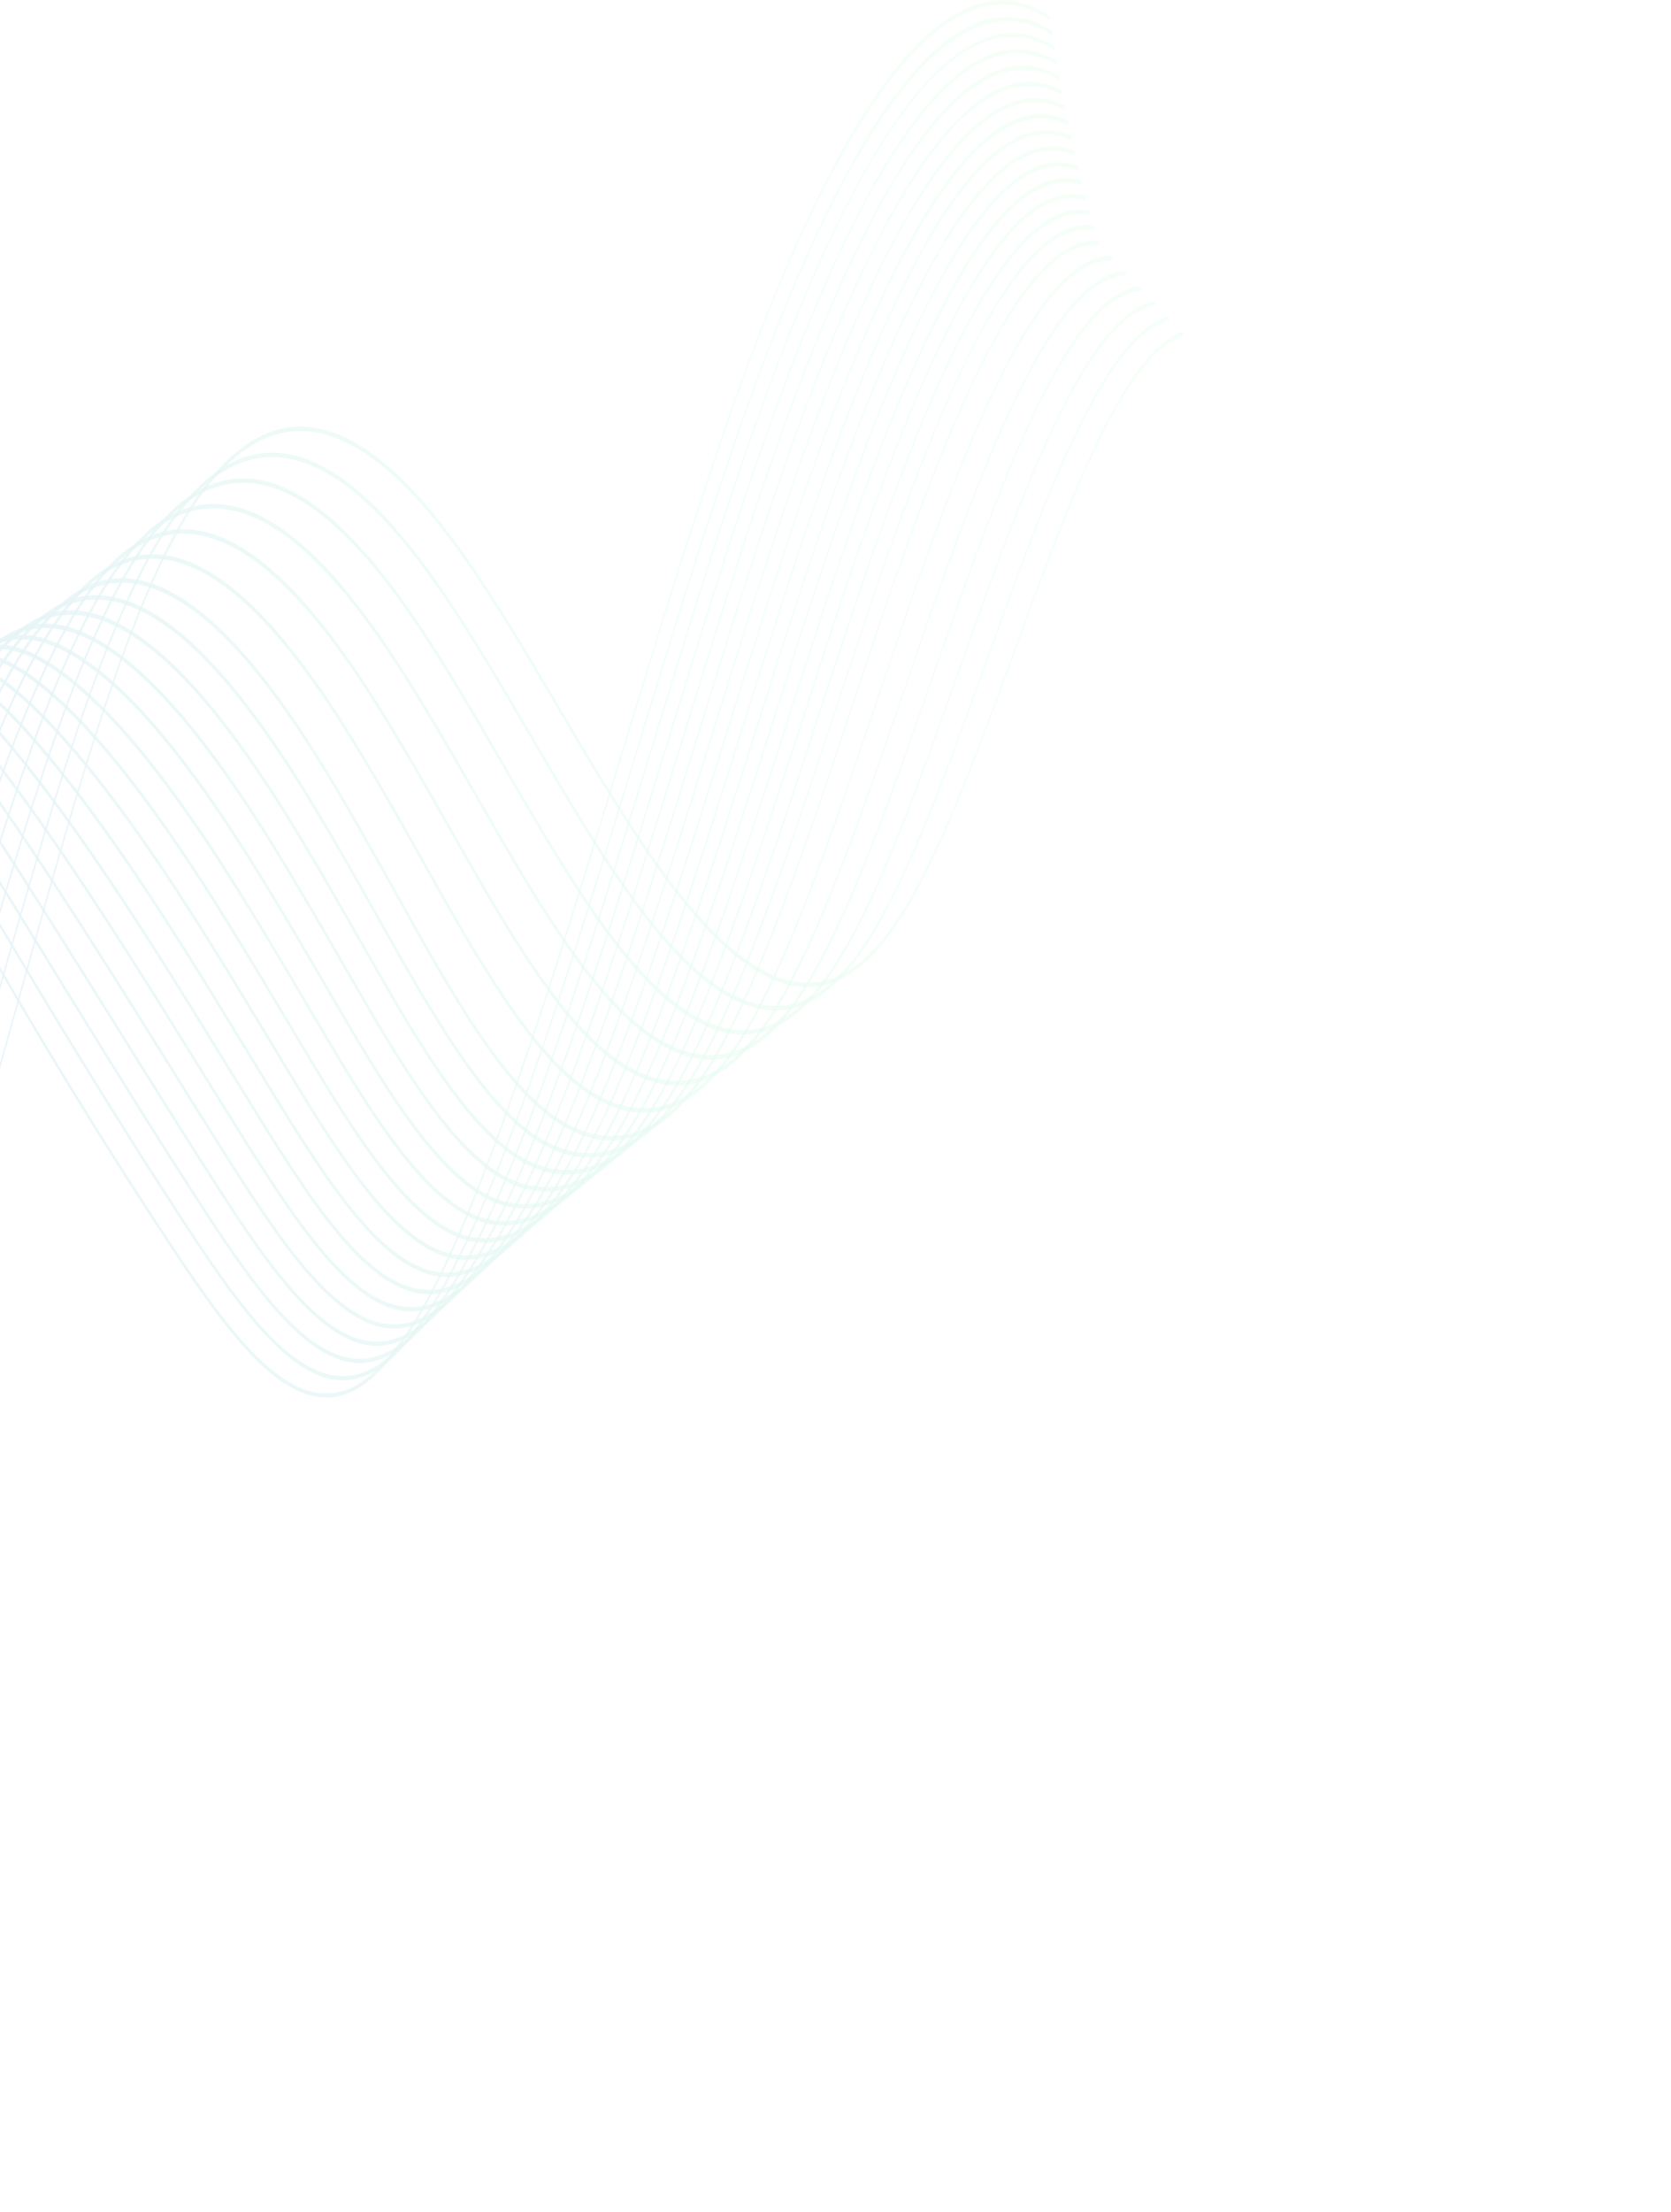 <svg width="1308" height="1730" viewBox="0 0 1308 1730" fill="none" xmlns="http://www.w3.org/2000/svg">
<g opacity="0.1">
<path d="M-1161.81 1673.52L-1162.47 1671.9C-1128.91 1438.1 -1080.93 1237.7 -1023.7 1092.37C-966.472 947.044 -903.991 866.915 -843.012 860.64C-763.682 852.482 -688.676 961.044 -616.137 1066.03C-601.13 1087.75 -585.612 1110.21 -570.343 1131.2C-471.385 1267.28 -389.127 1328.88 -311.428 1325.12C-213.853 1320.38 -123.972 1207.77 -51.5 999.461C-27.046 929.169 -3.75 845.563 18.779 764.708C57.509 625.708 97.558 481.972 144.255 403.961C205.81 301.122 277.746 311.148 364.169 434.623C388.968 470.054 413.654 511.892 437.528 552.353C480.339 624.912 524.61 699.94 570.956 740.334C616.792 780.286 656.35 778.073 691.889 733.563C728.014 688.325 761.714 596.042 794.303 506.798C835.862 392.998 878.833 275.324 926.239 259.26L926.228 262.693C879.029 278.684 836.15 396.104 794.682 509.66C762.04 599.047 728.287 691.476 692.042 736.866C656.373 781.527 616.692 783.775 570.73 743.712C524.32 703.263 480.021 628.183 437.18 555.576C413.315 515.129 388.639 473.307 363.859 437.904C277.61 314.678 205.85 304.629 144.478 407.159C97.916 484.944 57.926 628.47 19.252 767.275C-3.296 848.195 -26.61 931.87 -51.106 1002.28C-123.717 1210.98 -213.758 1323.81 -311.493 1328.56C-312.908 1328.63 -314.336 1328.68 -315.754 1328.7C-392.277 1330.08 -473.412 1268.2 -570.647 1134.49C-585.92 1113.5 -601.441 1091.03 -616.451 1069.31C-688.928 964.402 -763.869 855.924 -843.067 864.084C-967.962 876.932 -1093.07 1194.65 -1161.81 1673.52Z" fill="url(#paint0_radial_636_12344)"/>
<path d="M-1170.17 1637.92L-1170.81 1636.15C-1136.36 1418.37 -1088.19 1233.27 -1031.51 1100.88C-974.583 967.9 -912.808 897.014 -852.866 895.878L-852.622 895.873C-830.808 895.52 -808.69 903.471 -785.005 920.175C-734.549 955.764 -684.968 1026.56 -637.02 1095.02C-619.158 1120.53 -600.687 1146.91 -582.507 1170.96C-559.416 1201.48 -537.951 1226.69 -516.885 1248.02C-449.351 1316.51 -386.898 1344.87 -325.957 1334.65C-229.504 1318.76 -140.384 1201.06 -68.228 994.284C-63.117 979.635 -57.77 963.62 -52.337 946.676C-34.806 891.996 -17.592 831.577 -0.945 773.145C21.861 693.101 45.443 610.336 69.91 542.224C90.188 485.753 109.28 444.022 128.278 414.64C147.813 384.389 168.875 365.265 190.876 357.797C237.037 342.207 287.666 375.756 345.668 460.34C367.22 491.767 388.645 527.864 407.034 559.231L416.262 575C457.784 646.015 500.72 719.445 545.591 758.459C547.263 759.914 548.937 761.32 550.614 762.678C596.109 799.536 635.323 794.389 670.494 746.938C706.175 698.789 739.599 605.82 771.922 515.911C777.971 499.084 784.227 481.685 790.392 464.873C826.76 365.701 869.388 258.937 915.091 247.462L915.056 250.919C869.551 262.341 827.038 368.833 790.762 467.755C784.6 484.557 778.346 501.952 772.299 518.774C739.926 608.822 706.45 701.935 670.657 750.233C635.356 797.869 596.019 803.047 550.394 766.085C548.713 764.719 547.036 763.31 545.362 761.858C500.426 722.789 457.461 649.303 415.91 578.239L406.681 562.471C388.3 531.118 366.886 495.038 345.348 463.634C287.444 379.189 236.916 345.708 190.857 361.247C168.929 368.689 147.94 387.748 128.473 417.89C109.54 447.173 90.507 488.778 70.287 545.085C45.861 613.081 22.3 695.779 -0.486 775.75C-17.144 834.218 -34.369 894.678 -51.922 949.423C-57.363 966.396 -62.72 982.439 -67.841 997.121C-140.13 1204.28 -229.402 1322.19 -326.007 1338.11C-387.019 1348.32 -449.538 1319.96 -517.138 1251.4C-538.219 1230.05 -559.7 1204.83 -582.806 1174.28C-600.995 1150.22 -619.469 1123.84 -637.335 1098.33C-685.257 1029.9 -734.81 959.144 -785.208 923.59C-808.852 906.917 -830.929 898.982 -852.701 899.334L-852.944 899.339C-975.059 901.655 -1099.54 1191.45 -1170.17 1637.92Z" fill="url(#paint1_radial_636_12344)"/>
<path d="M-1178.56 1602.3L-1179.17 1600.38C-1143.87 1398.82 -1095.57 1229.16 -1039.5 1109.75C-982.741 988.892 -921.527 927.384 -862.487 931.717C-840.962 933.303 -819.119 942.808 -795.712 960.78C-748.958 996.694 -702.775 1061.98 -658.113 1125.13C-637.417 1154.39 -616.016 1184.64 -594.935 1211.41C-572.022 1240.45 -550.663 1263.86 -529.64 1282.99C-464.516 1342.45 -402.688 1362.59 -340.621 1344.59C-245.222 1317.39 -156.829 1194.53 -84.999 989.311C-79.871 974.649 -74.519 958.699 -69.093 941.902C-52.663 891.041 -36.439 835.309 -20.75 781.413C3.293 698.822 28.154 613.418 53.912 545.233C74.062 491.847 93.137 452.715 112.225 425.595C131.506 398.144 152.351 381.506 174.183 376.141C219.77 365.123 269.771 401.207 327.049 486.489C348.211 517.997 369.481 554.24 387.756 585.74L395.067 598.358C436.797 670.417 479.948 744.927 525.179 781.572C526.839 782.919 528.502 784.214 530.169 785.458C575.248 819.141 614.129 811.027 649.041 760.645C684.505 709.466 717.832 615.228 750.063 524.097C757.769 502.307 765.738 479.777 773.612 458.184C814.085 347.207 857.888 243.438 903.962 235.648L903.906 239.123C858.027 246.882 814.346 350.384 773.976 461.078C766.107 482.655 758.142 505.179 750.438 526.958C718.16 618.229 684.783 712.604 649.21 763.94C614.17 814.5 575.16 822.665 529.953 788.891C528.282 787.646 526.616 786.348 524.953 784.997C479.653 748.297 436.47 673.726 394.709 601.615L387.398 588.997C369.13 557.511 347.869 521.284 326.722 489.799C269.536 404.653 219.63 368.608 174.14 379.615C152.378 384.961 131.604 401.54 112.392 428.894C93.369 455.921 74.355 494.933 54.264 548.158C28.553 616.218 3.715 701.546 -20.306 784.059C-36.004 837.988 -52.236 893.748 -68.686 944.671C-74.121 961.497 -79.482 977.475 -84.62 992.162C-156.578 1197.75 -245.114 1320.82 -340.656 1348.06C-402.793 1366.1 -464.69 1345.93 -529.882 1286.4C-550.923 1267.26 -572.299 1243.82 -595.23 1214.76C-616.322 1187.98 -637.728 1157.71 -658.43 1128.45C-703.068 1065.34 -749.226 1000.08 -795.93 964.21C-819.299 946.269 -841.103 936.776 -862.588 935.197C-981.999 926.35 -1106.03 1188.18 -1178.56 1602.3Z" fill="url(#paint2_radial_636_12344)"/>
<path d="M-1186.98 1566.71L-1187.56 1564.62C-1113.06 1182.72 -989.438 948.717 -872.612 968.235C-851.39 971.778 -829.827 982.858 -806.693 1002.12C-763.588 1038.04 -720.794 1098.17 -679.407 1156.32C-655.904 1189.35 -631.601 1223.5 -607.635 1252.61C-584.867 1280.2 -563.608 1301.81 -542.644 1318.67C-479.876 1369.47 -418.634 1381.34 -355.422 1354.97C-260.997 1316.28 -173.3 1188.2 -101.812 984.564C-96.695 969.99 -91.337 954.104 -85.886 937.357C-70.557 890.257 -55.343 839.061 -40.63 789.55C-15.337 704.442 10.816 616.44 37.865 548.492C57.88 498.153 76.929 461.643 96.1 436.87C115.374 411.877 135.423 398.14 157.394 394.88C202.367 388.427 251.753 427.121 308.31 513.126C329.054 544.667 349.348 579.638 368.357 612.754L373.956 622.516C415.827 695.545 459.124 771.059 504.659 805.178C506.309 806.416 507.961 807.6 509.618 808.728C554.209 839.166 592.781 828.045 627.528 774.741C662.94 720.415 696.308 624.512 728.576 531.768C737.821 505.199 747.38 477.725 756.853 451.608C798.809 335.958 844.324 228.322 892.863 223.846L892.784 227.344C844.448 231.799 799.06 339.16 757.212 454.515C747.746 480.61 738.19 508.073 728.949 534.634C696.635 627.508 663.221 723.545 627.705 778.033C592.827 831.544 554.131 842.713 509.406 812.188C507.747 811.053 506.091 809.867 504.438 808.63C458.828 774.456 415.497 698.876 373.592 625.791L367.993 616.029C348.991 582.927 328.704 547.97 307.975 516.449C251.506 430.575 202.221 391.926 157.325 398.376C135.425 401.626 115.442 415.314 96.237 440.221C77.131 464.906 58.145 501.3 38.191 551.482C11.195 619.296 -14.932 707.214 -40.2 792.243C-54.921 841.778 -70.144 892.999 -85.49 940.149C-90.949 956.925 -96.316 972.835 -101.441 987.439C-173.051 1191.41 -260.883 1319.7 -355.443 1358.45C-418.726 1384.86 -480.036 1372.97 -542.875 1322.11C-563.859 1305.24 -585.139 1283.61 -607.927 1255.99C-631.907 1226.86 -656.217 1192.7 -679.727 1159.67C-721.093 1101.54 -763.866 1041.44 -806.928 1005.56C-830.025 986.331 -851.551 975.265 -872.736 971.734C-989.308 952.141 -1112.66 1185.71 -1186.98 1566.71Z" fill="url(#paint3_radial_636_12344)"/>
<path d="M-1195.43 1531.12L-1195.96 1528.84C-1159.08 1360.37 -1110.68 1222.02 -1056 1128.74C-999.425 1032.66 -940.38 990.575 -883.012 1005.45C-862.097 1010.96 -840.82 1023.64 -817.966 1044.21C-778.456 1079.8 -739.036 1135.08 -700.914 1188.54C-674.635 1225.39 -647.461 1263.5 -620.624 1294.59C-598.001 1320.72 -576.834 1340.5 -555.914 1355.08C-495.439 1397.59 -434.748 1401.1 -370.372 1365.8C-276.836 1315.42 -189.8 1182.03 -118.671 980.046C-113.545 965.483 -108.18 949.668 -102.725 933.031C-88.493 889.637 -74.303 842.819 -60.58 797.547C-34.028 709.954 -6.575 619.38 21.76 551.994C41.627 504.675 60.643 470.806 79.894 448.458C98.872 426.309 118.697 415.04 140.5 414.003C184.89 412.185 233.604 453.505 289.442 540.256C309.74 571.785 329.909 606.955 348.826 640.277L352.842 647.352C394.811 721.326 438.21 797.813 484.023 829.283C485.661 830.411 487.303 831.481 488.949 832.494C532.397 859.271 571.76 844.703 605.947 789.226C641.433 731.642 674.948 633.771 707.361 539.121C718.058 507.884 729.118 475.585 740.111 445.128C781.484 330.507 830.662 213.19 881.692 212.034L881.789 212.032L881.691 215.55L881.594 215.552C830.769 216.703 781.734 333.713 740.463 448.047C729.48 478.479 718.424 510.764 707.732 541.986C675.276 636.765 641.715 734.772 606.131 792.516C571.812 848.201 532.316 862.826 488.744 835.981C487.095 834.965 485.449 833.892 483.805 832.763C437.913 801.236 394.477 724.681 352.472 650.648L348.457 643.571C329.545 610.262 309.384 575.105 289.099 543.594C233.341 456.968 184.689 415.786 140.405 417.521C118.669 418.553 98.91 429.783 79.998 451.856C60.816 474.125 41.864 507.881 22.06 555.051C-6.215 622.293 -33.64 712.773 -60.163 800.275C-73.895 845.572 -88.092 892.411 -102.339 935.855C-107.802 952.513 -113.175 968.353 -118.31 982.94C-189.552 1185.24 -276.715 1318.84 -370.378 1369.29C-434.827 1404.63 -495.588 1401.12 -556.134 1358.56C-577.076 1343.96 -598.266 1324.16 -620.913 1298.01C-647.768 1266.89 -674.95 1228.77 -701.237 1191.91C-739.342 1138.47 -778.743 1083.22 -818.216 1047.67C-841.037 1027.12 -862.28 1014.46 -883.16 1008.96C-996.819 978.868 -1119.39 1183.79 -1195.43 1531.12Z" fill="url(#paint4_radial_636_12344)"/>
<path d="M-1203.92 1495.53L-1204.4 1493.04C-1166.8 1341.51 -1118.44 1219.04 -1064.55 1138.9C-1008.76 1055.93 -949.691 1022.92 -893.712 1043.41C-873.116 1050.92 -852.131 1065.21 -829.555 1087.12C-793.584 1122.05 -757.525 1172.73 -722.654 1221.75C-693.633 1262.55 -663.624 1304.73 -633.925 1337.43C-612.822 1360.83 -591.31 1379.14 -569.473 1392.28C-511.222 1426.88 -451.04 1421.93 -385.486 1377.14C-292.747 1314.84 -206.335 1176.05 -135.592 975.787C-130.465 961.271 -125.092 945.516 -119.623 928.964C-106.485 889.21 -93.329 846.62 -80.606 805.431C-52.789 715.387 -24.027 622.275 5.585 555.786C25.292 511.451 44.266 480.253 63.589 460.41C82.254 441.111 101.836 432.35 123.484 433.574C167.238 436.459 215.303 480.408 270.428 567.936C290.283 599.46 309.533 633.431 329.147 668.371L331.735 672.979C373.752 747.847 417.199 825.265 463.252 853.944C464.883 854.96 466.516 855.916 468.152 856.812C511.02 880.304 550.093 862.586 584.288 804.151C619.945 743.217 653.693 643.147 686.33 546.377C698.419 510.533 710.919 473.467 723.377 438.783C763.164 328.033 815.428 201.482 868.321 200.214C869.126 200.195 869.933 200.204 870.739 200.243L870.621 203.782C869.821 203.743 869.016 203.733 868.215 203.752C815.53 205.015 763.411 331.243 723.724 441.717C711.277 476.369 698.782 513.416 686.699 549.244C654.019 646.143 620.227 746.341 584.476 807.434C550.152 866.092 510.948 883.892 467.95 860.328C466.31 859.427 464.673 858.469 463.04 857.452C416.901 828.717 373.414 751.23 331.359 676.297L328.771 671.684C309.163 636.757 289.919 602.798 270.075 571.29C215.026 483.88 167.035 439.99 123.363 437.113C101.793 435.887 82.262 444.622 63.661 463.854C44.407 483.626 25.498 514.717 5.856 558.906C-23.688 625.246 -52.419 718.256 -80.204 808.2C-92.933 849.41 -106.096 892.016 -119.247 931.812C-124.723 948.385 -130.104 964.165 -135.239 978.701C-206.089 1179.27 -292.62 1318.26 -385.476 1380.63C-451.105 1425.48 -511.358 1430.44 -569.681 1395.79C-591.544 1382.63 -613.082 1364.3 -634.21 1340.87C-663.932 1308.15 -693.951 1265.95 -722.982 1225.14C-757.839 1176.14 -793.882 1125.48 -829.822 1090.57C-852.366 1068.71 -873.32 1054.43 -893.884 1046.94C-1004.54 1006.46 -1126.24 1182.5 -1203.92 1495.53Z" fill="url(#paint5_radial_636_12344)"/>
<path d="M-522.434 1446.02C-542.852 1446.61 -563.096 1442.1 -583.073 1432.52C-604.894 1421.82 -626.377 1405.4 -647.417 1383.33C-680.017 1349.41 -712.857 1303 -744.616 1258.11C-776.267 1213.38 -808.996 1167.12 -841.483 1133.24C-863.765 1110.03 -884.438 1094.13 -904.684 1084.63C-1013.95 1033.16 -1131.78 1176.4 -1212.2 1458.48L-1212.62 1455.79C-1174.36 1321.58 -1126.12 1215.28 -1073.11 1148.38C-1017.73 1078.48 -959.419 1055.2 -904.49 1081.1C-884.214 1090.61 -863.512 1106.52 -841.201 1129.77C-808.688 1163.68 -775.946 1209.95 -744.282 1254.7C-712.536 1299.57 -679.709 1345.97 -647.136 1379.86C-626.123 1401.9 -604.669 1418.3 -582.877 1428.98C-526.746 1456.06 -467.015 1442.56 -400.271 1387.73C-306.903 1312.28 -223.417 1172.06 -152.129 970.954C-146.947 956.334 -141.719 941.093 -136.147 924.366C-124.101 888.204 -111.995 849.72 -100.286 812.506C-71.223 720.126 -41.17 624.604 -10.307 559.417C9.225 518.07 28.144 489.594 47.531 472.37C65.86 455.932 85.216 449.684 106.699 453.265C149.817 460.876 197.25 507.485 251.712 595.752C271.047 627.084 290.23 661.305 309.819 696.542L311.13 698.902C353.183 774.55 396.667 852.772 442.951 878.532C444.574 879.435 446.199 880.275 447.826 881.052C490.1 901.241 528.906 880.34 563.17 818.944C599.063 754.631 633.091 652.297 666 553.33C679.432 512.934 693.322 471.162 707.203 432.354C749.021 315.464 804.213 182.066 860.235 188.497L860.099 192.052C804.245 185.637 749.255 318.706 707.544 435.3C693.676 474.071 679.793 515.823 666.367 556.197C633.419 655.287 599.347 757.749 563.364 822.226C528.971 883.855 490.031 904.842 447.631 884.589C445.998 883.811 444.369 882.97 442.743 882.066C396.368 856.254 352.841 777.954 310.748 702.232L309.437 699.872C289.854 664.648 270.676 630.435 251.351 599.12C196.959 510.962 149.595 464.417 106.553 456.818C85.134 453.256 65.839 459.478 47.572 475.856C28.255 493.019 9.402 521.392 -10.062 562.598C-40.851 627.628 -70.868 723.042 -99.898 815.314C-111.612 852.544 -123.724 891.041 -135.78 927.236C-141.36 943.988 -146.596 959.247 -151.786 973.892C-223.173 1175.28 -306.767 1315.69 -400.245 1391.23C-443.617 1426.86 -484.038 1445.05 -522.434 1446.02Z" fill="url(#paint6_radial_636_12344)"/>
<path d="M-547.266 1459.6C-561.999 1459.95 -576.405 1457.51 -590.644 1452.31C-612.553 1444.15 -634.138 1429.76 -655.273 1409.25C-691.044 1374.84 -727.026 1324.47 -761.822 1275.75C-790.568 1235.51 -820.293 1193.89 -849.638 1161.69C-871.839 1137.35 -892.384 1119.95 -912.445 1108.51C-1019.2 1047.42 -1135.98 1160.21 -1217.22 1402.9L-1217.59 1400.04C-1136.18 1156.85 -1019.18 1043.79 -912.241 1105.01C-892.152 1116.46 -871.581 1133.88 -849.354 1158.25C-819.987 1190.48 -790.252 1232.11 -761.495 1272.37C-726.714 1321.06 -690.748 1371.41 -655.009 1405.79C-633.905 1426.27 -612.352 1440.64 -590.475 1448.79C-535.32 1468.89 -477.548 1447.77 -408.657 1382.31C-315.852 1295.52 -233.18 1151.83 -162.937 955.245C-157.841 940.984 -152.5 925.568 -147.063 909.434C-136.193 877.182 -125.239 843.075 -114.645 810.085C-84.597 716.522 -53.525 619.77 -21.555 557.003C-2.892 519.889 16.475 493.768 36.008 479.364C54.002 465.97 73.175 462.362 94.623 468.32C137.308 480.651 184.501 529.504 238.902 617.673C257.918 648.487 276.489 681.266 297.054 717.834L297.172 718.042C339.726 793.71 383.728 871.95 430.521 894.533C432.146 895.313 433.773 896.032 435.402 896.688C477.279 913.485 515.901 889.725 550.185 826.082C586.233 759.161 620.302 655.688 653.248 555.624C667.877 511.195 683.004 465.251 698.176 422.855C727.046 342.195 752.439 283.638 775.802 243.84C804.916 194.242 831.31 172.261 856.522 176.7L856.383 180.232C798.038 169.996 741.369 306.085 698.524 425.784C683.368 468.136 668.248 514.055 653.627 558.463C620.641 658.646 586.533 762.24 550.397 829.32C515.988 893.202 477.239 917.048 435.225 900.209C433.592 899.552 431.961 898.831 430.331 898.046C383.442 875.419 339.394 797.098 296.796 721.357L296.679 721.144C276.119 684.584 257.554 651.815 238.546 621.016C184.209 532.951 137.081 484.157 94.467 471.849C73.079 465.903 53.964 469.502 36.03 482.851C16.568 497.202 -2.729 523.23 -21.324 560.212C-53.213 622.815 -84.246 719.446 -114.257 812.897C-124.855 845.899 -135.814 880.023 -146.692 912.296C-152.136 928.455 -157.484 943.888 -162.587 958.174C-232.923 1155.01 -315.693 1298.88 -408.599 1385.77C-459.786 1434.4 -504.854 1458.59 -547.266 1459.6Z" fill="url(#paint7_radial_636_12344)"/>
<path d="M-569.461 1474.64C-579.069 1474.85 -588.555 1473.77 -597.992 1471.42C-619.979 1465.76 -641.663 1453.4 -662.896 1434.41C-701.887 1399.92 -741.045 1345.39 -778.914 1292.65C-804.713 1256.73 -831.39 1219.58 -857.608 1189.39C-879.754 1163.92 -900.181 1145.06 -920.056 1131.72C-1024.22 1061.55 -1140.11 1144.25 -1222.48 1347.53L-1222.79 1344.51C-1183.79 1248.25 -1136.16 1176.6 -1085.06 1137.31C-1030.47 1095.34 -973.338 1092.2 -919.842 1128.24C-899.943 1141.6 -879.492 1160.49 -857.321 1185.98C-831.086 1216.19 -804.401 1253.35 -778.594 1289.29C-740.742 1342 -701.603 1396.5 -662.649 1430.96C-641.45 1449.92 -619.801 1462.27 -597.849 1467.92C-543.701 1481.38 -487.895 1453.2 -416.909 1376.53C-324.64 1278.36 -242.799 1131.29 -173.655 939.39C-168.606 925.372 -163.301 910.221 -157.889 894.357C-148.162 865.848 -138.335 835.868 -128.834 806.875C-97.816 712.24 -65.743 614.382 -32.66 554.366C-14.021 520.206 5.274 497.209 24.671 486.037C42.328 475.609 61.335 474.602 82.779 482.961C125.044 499.929 172.02 550.992 226.39 639.065C246.468 671.585 266.728 707.183 284.604 738.587C327.157 813.355 371.16 890.666 418.422 910.028C420.049 910.695 421.679 911.293 423.31 911.822C464.744 925.295 503.163 898.731 537.505 832.836C573.727 763.334 607.857 658.719 640.864 557.547C656.647 509.171 672.966 459.148 689.395 413.278C730.047 299.792 791.249 150.575 853.08 164.923L852.94 168.429C791.325 154.159 730.301 302.983 689.752 416.185C673.34 462.01 657.029 512.006 641.254 560.359C608.21 661.642 574.042 766.378 537.737 836.038C503.268 902.17 464.716 928.832 423.153 915.329C421.518 914.794 419.884 914.193 418.251 913.526C370.886 894.121 326.835 816.726 284.235 741.876C266.364 710.48 246.109 674.891 226.04 642.384C171.726 554.407 124.811 503.402 82.611 486.459C61.224 478.124 42.273 479.123 24.675 489.52C5.35 500.651 -13.874 523.562 -32.444 557.595C-65.437 617.447 -97.468 715.176 -128.444 809.691C-137.951 838.693 -147.78 868.684 -157.514 897.214C-162.933 913.095 -168.244 928.266 -173.301 942.301C-242.527 1134.43 -324.458 1281.68 -416.818 1379.94C-475.518 1443.34 -523.855 1473.62 -569.461 1474.64Z" fill="url(#paint8_radial_636_12344)"/>
<path d="M-590.647 1490.81C-595.478 1490.91 -600.326 1490.63 -605.191 1489.99C-626.012 1487.39 -647.937 1476.95 -670.356 1458.96C-712.609 1424.78 -754.972 1365.85 -795.939 1308.86C-818.755 1277.12 -842.348 1244.3 -865.451 1216.48C-887.56 1189.89 -907.88 1169.57 -927.573 1154.36C-1030.58 1074.58 -1142.91 1126.23 -1228.04 1292.54L-1228.29 1289.38C-1188.69 1212.01 -1141.24 1157.39 -1091.09 1131.42C-1036.77 1103.28 -980.143 1110.03 -927.349 1150.93C-907.635 1166.14 -887.293 1186.48 -865.161 1213.1C-842.046 1240.94 -818.446 1273.77 -795.623 1305.52C-754.677 1362.48 -712.335 1421.38 -670.127 1455.52C-647.746 1473.48 -625.859 1483.9 -605.076 1486.5C-537.892 1495.56 -473.609 1429.28 -425.106 1370.53C-333.326 1260.91 -252.328 1110.5 -184.358 923.485C-179.349 909.704 -174.079 894.81 -168.694 879.222C-160.083 854.304 -151.364 828.231 -142.934 803.022C-110.957 707.405 -77.893 608.532 -43.685 551.571C-25.052 520.33 -5.812 500.426 13.464 492.449C30.784 484.893 49.641 486.47 71.106 497.242C112.965 518.765 159.742 572.003 214.112 659.997C233.546 691.445 253.127 725.429 272.063 758.296L272.399 758.877C312.944 829.24 358.898 908.991 406.578 925.106C408.208 925.653 409.839 926.132 411.471 926.545C452.404 936.807 490.613 907.461 525.053 839.293C561.453 767.246 595.66 661.5 628.741 559.233C645.647 506.97 663.128 452.925 680.792 403.661C747.069 218.843 800.793 139.238 849.85 153.182L849.708 156.666C800.834 142.786 747.27 222.187 681.157 406.551C663.512 455.763 646.04 509.779 629.143 562.014C596.027 664.389 561.784 770.251 525.305 842.45C490.738 910.871 452.396 940.342 411.335 930.029C409.697 929.618 408.061 929.137 406.427 928.587C358.636 912.433 312.629 832.589 272.038 762.145L271.701 761.564C252.769 728.706 233.191 694.726 213.765 663.294C159.449 575.384 112.726 522.202 70.926 500.711C49.518 489.966 30.718 488.396 13.449 495.923C-5.753 503.868 -24.921 523.697 -43.483 554.82C-77.593 611.617 -110.611 710.352 -142.543 805.837C-150.977 831.058 -159.698 857.136 -168.315 882.075C-173.707 897.678 -178.983 912.589 -183.997 926.387C-252.042 1113.61 -333.121 1264.17 -424.983 1373.89C-470.028 1428.46 -528.684 1489.51 -590.647 1490.81Z" fill="url(#paint9_radial_636_12344)"/>
<path d="M-608.552 1508.06C-609.779 1508.09 -611.002 1508.08 -612.231 1508.06C-633.12 1507.78 -655.128 1499.33 -677.642 1482.93C-723.201 1449.45 -768.797 1385.82 -812.892 1324.28C-832.687 1296.65 -853.156 1268.08 -873.145 1242.98C-895.234 1215.26 -915.457 1193.51 -934.971 1176.48C-1035.05 1088.88 -1146.79 1111.87 -1233.89 1237.97L-1234.06 1234.68C-1146.84 1108.4 -1034.94 1085.37 -934.738 1173.07C-915.204 1190.12 -894.961 1211.89 -872.854 1239.63C-852.854 1264.76 -832.38 1293.33 -812.581 1320.96C-768.51 1382.47 -722.938 1446.07 -677.431 1479.51C-654.959 1495.88 -632.992 1504.31 -612.144 1504.59C-547.497 1506.19 -485.434 1434.52 -433.24 1364.33C-340.581 1241.38 -262.662 1091.96 -195.032 907.534C-190.044 893.934 -184.807 879.302 -179.467 864.042C-171.939 842.539 -164.303 820.156 -156.918 798.509C-123.997 701.999 -89.955 602.205 -54.611 548.592C-35.965 520.229 -16.762 503.381 2.406 498.566C19.627 493.736 37.806 497.725 59.628 511.127C101.659 537.473 146.924 591.273 202.08 680.439C220.702 710.541 239.497 742.759 257.673 773.914L260.449 778.676C300.983 848.153 346.924 926.905 394.993 939.75C396.625 940.186 398.257 940.549 399.89 940.841C440.255 947.988 478.254 915.913 512.833 845.426C549.405 770.88 583.695 664.041 616.856 560.718C634.867 504.599 653.491 446.572 672.378 393.961C703.288 307.877 731.136 245.617 757.514 203.625C789.199 153.187 819.254 132.259 846.848 141.415L846.705 144.873C796.509 128.187 739.61 210.626 672.751 396.831C653.885 449.385 635.27 507.383 617.27 563.471C584.075 666.898 549.75 773.846 513.102 848.548C478.4 919.285 440.269 951.489 399.775 944.307C398.136 944.01 396.498 943.645 394.862 943.213C346.676 930.333 300.678 851.489 260.095 781.924L257.317 777.166C239.144 746.011 220.353 713.801 201.738 683.71C146.631 594.623 101.414 540.875 59.436 514.562C37.667 501.194 19.534 497.22 2.372 502.026C-16.721 506.823 -35.849 523.605 -54.423 551.858C-89.66 605.307 -123.653 704.957 -156.526 801.324C-163.914 822.979 -171.552 845.37 -179.084 866.885C-184.43 882.162 -189.673 896.81 -194.666 910.427C-262.364 1095.03 -340.351 1244.59 -433.083 1367.64C-484.345 1436.57 -545.135 1506.82 -608.552 1508.06Z" fill="url(#paint10_radial_636_12344)"/>
<path d="M-625.308 1526.11C-645.376 1526.15 -665.271 1519.58 -684.823 1506.48C-733.746 1474.07 -782.615 1405.35 -829.876 1338.89C-846.601 1315.38 -863.896 1291.06 -880.757 1269.01C-902.834 1240.17 -922.971 1217 -942.315 1198.19C-1040.58 1102.33 -1149.1 1097.14 -1240.07 1183.92L-1240.17 1180.56C-1149.09 1093.67 -1040.44 1098.86 -942.072 1194.82C-922.71 1213.65 -902.558 1236.84 -880.463 1265.7C-863.594 1287.76 -846.296 1312.08 -829.567 1335.61C-782.335 1402.02 -733.494 1470.7 -684.631 1503.07C-662.062 1517.87 -640.022 1524.35 -619.124 1522.31C-556.756 1516.87 -496.84 1440.17 -441.382 1358.09C-349.003 1223.03 -271.926 1070.45 -205.747 891.654C-200.795 878.27 -195.59 863.893 -190.276 848.912C-183.802 830.669 -177.224 811.763 -170.863 793.474C-137.006 696.151 -101.997 595.511 -65.501 545.527C-47.077 520.188 -28.455 506.765 -8.567 504.483C8.294 502.374 26.364 508.799 48.276 524.713C89.894 555.476 134.999 611.332 190.225 700.497C207.908 729.042 225.784 759.315 243.071 788.593L248.684 798.101C289.226 866.725 335.175 944.505 383.59 954.081C385.224 954.399 386.857 954.645 388.491 954.82C427.663 958.953 466.504 923.174 500.766 851.351C537.5 774.354 571.877 666.468 605.122 562.131C624.225 502.178 643.978 440.185 664.084 384.264C732.767 193.267 791.612 110.001 844.01 129.688L843.867 133.123C791.662 113.493 732.982 196.582 664.466 387.115C644.382 442.977 624.639 504.937 605.546 564.857C572.269 669.295 537.86 777.286 501.056 854.429C466.671 926.504 427.72 962.399 388.396 958.268C386.756 958.096 385.117 957.847 383.479 957.522C334.939 947.923 288.93 870.043 248.337 801.328L242.723 791.824C225.438 762.55 207.564 732.277 189.887 703.74C134.705 614.649 89.642 558.841 48.072 528.113C26.212 512.24 8.2 505.824 -8.621 507.931C-28.432 510.201 -46.981 523.571 -65.329 548.805C-101.708 598.629 -136.664 699.116 -170.469 796.292C-176.832 814.585 -183.412 833.5 -189.889 851.75C-195.208 866.743 -200.418 881.137 -205.375 894.529C-271.614 1073.5 -348.75 1226.19 -441.194 1361.34C-496.713 1443.51 -556.704 1520.31 -619.183 1525.76C-621.214 1525.96 -623.256 1526.08 -625.308 1526.11Z" fill="url(#paint11_radial_636_12344)"/>
<path d="M-640.3 1544.76C-657.666 1544.85 -674.912 1539.81 -691.917 1529.67C-744.258 1498.72 -796.433 1424.48 -846.889 1352.69C-860.501 1333.31 -874.577 1313.29 -888.291 1294.67C-910.401 1264.66 -930.457 1240.1 -949.606 1219.57C-1078.83 1080.63 -1191.14 1104.11 -1246.58 1130.47L-1246.6 1127.07C-1191.1 1100.68 -1078.69 1077.18 -949.353 1216.24C-930.189 1236.79 -910.118 1261.37 -887.993 1291.39C-874.275 1310.02 -860.197 1330.05 -846.583 1349.42C-796.157 1421.17 -744.016 1495.37 -691.744 1526.28C-669.083 1539.54 -646.976 1544.09 -626.036 1539.77C-562.675 1527.36 -504.109 1440.13 -449.553 1351.85C-357.224 1204.12 -280.998 1048.42 -216.517 875.863C-211.547 862.562 -206.515 848.823 -201.134 833.867C-195.681 818.717 -190.134 803.071 -184.768 787.943C-149.991 689.875 -114.029 588.468 -76.365 542.374C-58.097 519.919 -39.474 509.378 -19.466 510.206C-2.957 510.696 14.997 519.531 37.038 538.01C78.221 573.06 123.18 630.948 178.525 720.187C195.057 746.839 211.795 774.855 227.983 801.95L237.077 817.17C275.626 881.617 323.603 961.825 372.335 968.121C373.97 968.33 375.604 968.463 377.238 968.52C415.756 969.825 454.35 931.299 488.821 857.084C525.696 777.694 560.156 668.825 593.482 563.539C613.675 499.744 634.555 433.773 655.886 374.548C726.243 179.228 786.9 95.296 841.315 117.97L841.173 121.378C786.938 98.791 726.464 182.527 656.277 377.382C634.969 436.544 614.099 502.476 593.917 566.239C560.561 671.62 526.07 780.588 489.128 860.119C454.537 934.589 415.811 973.201 377.165 971.947C375.525 971.89 373.885 971.757 372.244 971.548C323.38 965.234 275.338 884.916 236.735 820.377L227.64 805.157C211.455 778.066 194.72 750.054 178.191 723.41C122.884 634.232 77.963 576.387 36.821 541.375C14.83 522.936 -3.081 514.122 -19.541 513.631C-39.49 512.782 -58.02 523.303 -76.209 545.662C-113.745 591.602 -149.65 692.85 -184.373 790.76C-189.739 805.893 -195.288 821.538 -200.743 836.7C-206.129 851.669 -211.164 865.416 -216.139 878.729C-280.67 1051.43 -356.948 1207.23 -449.331 1355.05C-503.949 1443.43 -562.586 1530.76 -626.067 1543.2C-630.755 1544.16 -635.499 1544.68 -640.3 1544.76Z" fill="url(#paint12_radial_636_12344)"/>
<path d="M-654.683 1563.92C-669.544 1564.03 -684.325 1560.24 -698.943 1552.59C-754.764 1523.46 -810.279 1443.19 -863.967 1365.56C-874.419 1350.45 -885.227 1334.82 -895.761 1319.99C-917.944 1288.79 -937.928 1262.84 -956.856 1240.66C-1073.22 1104.02 -1182.36 1076.58 -1253.42 1077.62L-1253.37 1074.21C-1182.25 1073.17 -1073.04 1100.63 -956.592 1237.37C-937.652 1259.57 -917.656 1285.53 -895.461 1316.74C-884.924 1331.58 -874.114 1347.21 -863.661 1362.33C-810.009 1439.9 -754.531 1520.13 -698.788 1549.21C-676.04 1560.95 -653.871 1563.57 -632.899 1557.02C-571.541 1538.42 -515.047 1446.43 -457.771 1345.67C-363.823 1182.07 -290.608 1027.81 -227.357 860.19C-222.468 847.235 -217.32 833.35 -212.057 818.93C-207.6 806.72 -203.138 794.413 -198.672 782.011C-162.979 683.245 -126.072 581.114 -87.219 539.161C-69.087 519.488 -50.471 511.832 -30.307 515.751C-13.95 518.769 3.384 529.651 25.895 551.039C66.597 590.213 111.42 650.112 166.957 739.544C182.095 763.917 197.442 789.32 212.284 813.885C216.722 821.234 221.161 828.577 225.602 835.914C264.178 899.614 312.188 978.894 361.202 981.914C362.837 982.009 364.472 982.029 366.107 981.974C404.111 980.388 442.152 939.445 476.968 862.654C513.962 780.938 548.499 671.158 581.9 564.99C603.186 497.329 625.197 427.364 647.763 364.825C719.804 165.203 782.287 80.639 838.747 106.254L838.605 109.641C782.326 84.096 720.031 168.489 648.162 367.64C625.619 430.113 603.62 500.04 582.345 567.665C548.916 673.923 514.349 783.799 477.293 865.655C442.358 942.705 404.188 983.787 366.054 985.38C364.413 985.45 362.772 985.43 361.131 985.321C311.978 982.291 263.898 902.896 225.265 839.102C220.825 831.769 216.385 824.426 211.947 817.073C197.106 792.507 181.762 767.108 166.627 742.739C111.123 653.362 66.331 593.505 25.665 554.365C3.201 533.021 -14.092 522.163 -30.402 519.154C-50.488 515.247 -69.025 522.87 -87.078 542.46C-125.794 584.264 -162.64 686.224 -198.273 784.828C-202.742 797.194 -207.205 809.503 -211.663 821.755C-216.929 836.187 -222.081 850.08 -226.973 863.047C-290.267 1030.78 -363.523 1185.14 -457.516 1348.81C-514.858 1449.68 -571.421 1541.78 -632.902 1560.41C-640.031 1562.64 -647.292 1563.81 -654.683 1563.92Z" fill="url(#paint13_radial_636_12344)"/>
<path d="M-668.483 1583.55C-681.026 1583.65 -693.516 1580.89 -705.9 1575.27C-765.276 1548.34 -824.173 1461.44 -881.132 1377.4C-888.51 1366.51 -895.853 1355.72 -903.161 1345.03C-925.472 1312.54 -945.39 1285.22 -964.053 1261.51C-1051.3 1150.46 -1148.29 1073.21 -1260.56 1025.37L-1260.43 1022C-1148.11 1069.86 -1051.07 1147.15 -963.777 1258.26C-945.105 1281.98 -925.177 1309.32 -902.856 1341.82C-895.549 1352.47 -888.205 1363.26 -880.825 1374.19C-823.907 1458.17 -765.052 1545.01 -705.765 1571.91C-682.936 1582.13 -660.714 1582.87 -639.715 1574.09C-580.241 1549.75 -525.871 1453.48 -466.033 1339.56C-401.196 1217.25 -316.716 1050.46 -238.265 844.63C-233.408 831.888 -228.287 818.245 -223.042 804.086C-219.548 794.653 -216.048 785.167 -212.544 775.628C-175.953 676.224 -138.116 573.438 -98.058 535.868C-80.037 518.878 -61.4 514.045 -41.088 521.112C-20.63 528.032 -0.449 547.558 14.847 563.796C54.972 606.864 99.669 668.753 155.511 758.564C168.795 779.926 182.277 802.015 195.316 823.377C201.624 833.714 207.934 844.038 214.246 854.348C261.659 931.696 304.614 995.699 350.171 995.467C351.8 995.499 353.442 995.369 355.077 995.191C392.122 991.258 430.199 947.294 465.19 868.059C502.268 784.097 536.87 673.498 570.331 566.543C592.725 494.965 615.88 420.948 639.705 355.057C672.959 263.094 705.011 194.214 734.969 150.333C770.748 97.922 804.842 79.142 836.296 94.495L836.153 97.859C778.612 69.779 712.652 157.241 640.111 357.854C616.312 423.678 593.168 497.653 570.786 569.195C537.298 676.236 502.67 786.922 465.532 871.02C430.424 950.522 392.219 994.626 355.044 998.577C353.404 998.751 351.75 998.838 350.12 998.853C304.427 999.083 261.403 934.982 213.917 857.517C207.604 847.215 201.293 836.891 194.986 826.545C181.947 805.187 168.465 783.099 155.183 761.74C99.369 671.972 54.699 610.116 14.604 567.082C-0.662 550.875 -20.802 531.386 -41.204 524.487C-61.437 517.453 -79.993 522.259 -97.934 539.173C-137.845 576.604 -175.616 679.21 -212.143 778.441C-215.649 787.961 -219.149 797.448 -222.644 806.903C-227.891 821.074 -233.016 834.724 -237.876 847.475C-316.371 1053.42 -400.886 1220.28 -465.745 1342.64C-525.652 1456.68 -580.091 1553.07 -639.689 1577.46C-649.062 1581.38 -658.678 1583.41 -668.483 1583.55Z" fill="url(#paint14_radial_636_12344)"/>
<path d="M-681.766 1603.56C-691.946 1603.69 -702.315 1601.75 -712.82 1597.74C-775.835 1573.37 -838.16 1479.17 -898.433 1388.06C-902.476 1381.95 -906.507 1375.87 -910.525 1369.81C-933.108 1335.83 -952.966 1307.15 -971.236 1282.15C-1080.72 1132.07 -1188.98 1040.55 -1268.02 973.72L-1267.82 970.418C-1188.76 1037.26 -1080.47 1128.81 -970.948 1278.95C-952.672 1303.96 -932.807 1332.64 -910.217 1366.64C-906.199 1372.69 -902.168 1378.77 -898.124 1384.89C-837.896 1475.93 -775.618 1570.06 -712.703 1594.39C-689.796 1603.14 -667.525 1602 -646.51 1591.02C-584.229 1558.99 -528.377 1444.38 -474.364 1333.54C-405.196 1192.74 -325.055 1026.03 -249.266 829.214C-244.405 816.589 -239.449 803.557 -234.116 789.38C-231.56 782.583 -229.001 775.761 -226.437 768.914C-188.957 668.916 -150.202 565.511 -108.914 532.553C-90.978 518.157 -72.307 516.128 -51.843 526.353C-32.038 536.068 -12.57 557.075 3.862 576.341C43.776 623.581 87.044 685.567 144.159 777.324C154.972 794.69 165.78 812.171 176.584 829.768C185.38 844.046 194.181 858.299 202.987 872.527C250.448 949.024 293.454 1012.12 339.224 1008.83C340.86 1008.71 342.495 1008.51 344.129 1008.23C380.357 1001.88 418.166 955.24 453.471 873.351C490.597 787.236 525.244 675.928 558.751 568.284C582.268 492.73 606.587 414.603 631.693 345.314C706.088 140.013 774.13 51.68 833.946 82.768L833.803 86.108C774.186 55.125 706.331 143.27 632.107 348.095C607.027 417.314 582.722 495.399 559.215 570.914C525.684 678.638 491.011 790.029 453.829 876.275C418.411 958.429 380.473 1005.22 344.118 1011.59C342.478 1011.88 340.836 1012.08 339.193 1012.2C293.256 1015.57 250.201 952.299 202.664 875.677C193.855 861.478 185.053 847.225 176.259 832.918C165.452 815.379 154.644 797.897 143.836 780.473C86.743 688.754 43.495 626.799 3.604 579.587C-12.797 560.353 -32.228 539.386 -51.98 529.695C-72.365 519.515 -90.953 521.53 -108.806 535.859C-149.936 568.692 -188.622 671.907 -226.034 771.727C-228.597 778.568 -231.157 785.39 -233.713 792.193C-239.049 806.378 -244.007 819.418 -248.871 832.047C-324.695 1028.96 -404.859 1195.71 -474.046 1336.55C-528.12 1447.52 -584.036 1562.26 -646.456 1594.37C-658.21 1600.42 -670.002 1603.49 -681.766 1603.56Z" fill="url(#paint15_radial_636_12344)"/>
<path d="M-694.57 1623.91C-702.84 1624.01 -711.22 1622.71 -719.71 1620.02C-786.466 1598.6 -852.273 1496.3 -915.915 1397.38L-917.858 1394.36C-941.339 1357.89 -960.578 1328.73 -978.406 1302.6C-1059.01 1184.27 -1137.88 1089.4 -1207.46 1005.71C-1231.48 976.81 -1254.18 949.511 -1275.8 922.658L-1275.54 919.448C-1253.92 946.297 -1231.23 973.592 -1207.2 1002.49C-1137.61 1086.2 -1058.73 1181.08 -978.107 1299.43C-960.275 1325.57 -941.031 1354.74 -917.546 1391.22L-915.603 1394.24C-852.012 1493.08 -786.256 1595.29 -719.611 1616.69C-696.629 1623.97 -674.316 1620.99 -653.292 1607.83C-592.904 1570.47 -538.214 1449.88 -485.325 1333.26L-474.655 1309.86C-403.942 1155.06 -330.821 994.992 -260.365 813.937C-255.544 801.548 -250.47 788.377 -245.282 774.792L-240.342 761.854C-201.988 661.304 -162.328 557.332 -119.791 529.206C-101.921 517.322 -83.204 518.057 -62.573 531.461C-43.386 543.776 -24.558 566.24 -7.07 588.682C42.296 652.509 91.383 729.205 132.89 795.812C140.156 807.471 147.422 819.16 154.686 830.879C166.846 850.465 179.419 870.721 191.808 890.454C239.324 966.132 282.392 1028.23 328.346 1022.01C329.982 1021.79 331.616 1021.48 333.248 1021.08C369.114 1012.34 405.633 964.384 441.792 878.534C478.924 790.372 513.595 678.474 547.124 570.258C571.79 490.65 597.295 408.329 623.715 335.578C699.81 126.069 769.779 37.078 831.688 71.05L831.546 74.368C769.834 40.489 700.057 129.312 624.139 338.343C597.745 411.019 572.253 493.298 547.599 572.865C514.047 681.158 479.352 793.135 442.167 881.423C405.894 967.545 369.251 1015.66 333.258 1024.42C331.62 1024.82 329.979 1025.14 328.335 1025.36C282.247 1031.61 239.087 969.396 191.491 893.586C179.1 873.853 166.526 853.597 154.365 834.007C147.099 822.301 139.834 810.613 132.571 798.944C91.075 732.356 42.004 655.681 -7.34 591.884C-24.799 569.479 -43.595 547.053 -62.733 534.769C-83.279 521.419 -101.913 520.683 -119.7 532.512C-162.068 560.526 -201.654 664.302 -239.936 764.66L-244.875 777.602C-250.065 791.191 -255.142 804.366 -259.965 816.762C-330.446 997.88 -403.58 1157.98 -474.306 1312.8L-484.973 1336.2C-537.925 1452.96 -592.681 1573.7 -653.209 1611.14C-666.949 1619.6 -680.773 1623.87 -694.57 1623.91Z" fill="url(#paint16_radial_636_12344)"/>
<path d="M-706.95 1644.54C-713.423 1644.61 -719.963 1643.81 -726.569 1642.15C-791.642 1625.46 -855.007 1531.08 -925.16 1418.7C-943.402 1389.5 -964.618 1355.59 -985.561 1322.87C-1036.32 1243.46 -1085.87 1170.45 -1133.79 1099.83C-1187.32 1020.95 -1237.89 946.435 -1283.87 872.159L-1283.55 869.052C-1237.58 943.313 -1187.02 1017.82 -1133.49 1096.69C-1085.57 1167.31 -1036.01 1240.33 -985.25 1319.75C-964.305 1352.48 -943.087 1386.38 -924.843 1415.6C-854.752 1527.87 -791.448 1622.17 -726.49 1638.83C-703.433 1644.65 -681.085 1639.84 -660.064 1624.53C-601.298 1582.09 -548.729 1457.75 -497.891 1337.51L-491.252 1321.82C-473.387 1279.85 -454.958 1237.02 -437.136 1195.59C-382.625 1068.88 -326.258 937.852 -271.561 798.792C-266.543 786.037 -261.536 773.218 -256.539 760.333L-254.274 754.496C-215.056 653.427 -174.502 548.917 -130.69 525.83C-112.857 516.372 -94.082 519.843 -73.286 536.442C-53.785 551.878 -34.497 577.765 -17.95 600.819C25.847 662.204 69.551 730.457 121.696 814.053L128.071 824.274C145.306 851.906 163.127 880.478 180.704 908.149C226.527 980.283 271.475 1044.3 317.525 1035.02C319.154 1034.69 320.803 1034.27 322.425 1033.77C357.36 1022.89 393.602 972.367 430.146 883.613C467.23 793.539 501.89 681.202 535.41 572.561C561.26 488.782 587.99 402.149 615.77 325.841C693.574 112.132 765.49 22.468 829.517 59.325L829.376 62.625C765.549 25.883 693.829 115.367 616.2 328.588C588.448 404.822 561.731 491.41 535.895 575.149C502.353 683.86 467.669 796.271 430.536 886.463C393.882 975.491 357.519 1026.17 322.456 1037.09C320.826 1037.59 319.17 1038.02 317.535 1038.34C271.309 1047.61 226.296 983.529 180.391 911.264C162.812 883.589 144.989 855.016 127.754 827.381L121.379 817.159C69.243 733.579 25.548 665.341 -18.235 603.976C-34.757 580.957 -54.014 555.111 -73.468 539.712C-94.178 523.181 -112.872 519.722 -130.617 529.131C-174.248 552.125 -214.723 656.429 -253.864 757.302L-256.129 763.136C-261.129 776.019 -266.138 788.844 -271.156 801.611C-325.867 940.702 -382.241 1071.75 -436.76 1198.47C-454.581 1239.9 -473.008 1282.73 -490.871 1324.69L-497.509 1340.38C-548.41 1460.77 -601.044 1585.26 -659.953 1627.81C-675.522 1638.96 -691.247 1644.56 -706.95 1644.54Z" fill="url(#paint17_radial_636_12344)"/>
<path d="M-718.934 1665.45C-723.722 1665.5 -728.547 1665.06 -733.407 1664.13C-801.174 1651.06 -868.887 1547.66 -932.434 1442.87C-947.562 1417.93 -962.635 1392.97 -977.654 1367.97L-992.704 1343C-1004.16 1323.98 -1015.57 1305.07 -1026.92 1286.28C-1122.46 1128 -1212.71 978.502 -1292.23 822.22L-1291.86 819.231C-1212.36 975.466 -1122.13 1124.95 -1026.59 1283.2C-1015.25 1302 -1003.84 1320.91 -992.381 1339.92L-977.331 1364.9C-962.312 1389.83 -947.239 1414.8 -932.113 1439.79C-868.628 1544.48 -800.987 1647.77 -733.346 1660.83C-710.219 1665.23 -687.842 1658.6 -666.83 1641.16C-609.447 1593.79 -558.757 1465.4 -509.735 1341.23C-506.427 1332.85 -503.119 1324.48 -499.811 1316.12C-464.87 1228.3 -428.39 1139.87 -393.111 1054.36C-356.897 966.579 -319.45 875.809 -282.856 783.794C-277.862 771.232 -272.873 758.632 -267.891 745.995C-227.987 644.858 -186.724 540.278 -141.617 522.431C-123.8 515.336 -104.949 521.515 -83.988 541.317C-65.168 558.998 -46.4 586.313 -28.79 612.777C14.112 677.53 58.313 748.351 101.06 816.84L110.566 832.069C128.074 860.11 148.787 893.151 169.659 925.632C215.546 997.042 260.567 1060.1 306.753 1047.89C308.368 1047.45 310.015 1046.93 311.648 1046.31C345.604 1033.45 381.561 980.388 418.52 888.602C455.501 796.769 490.117 684.145 523.594 575.231C550.666 487.155 578.659 396.08 607.846 316.109C687.374 98.21 761.248 7.875 827.428 47.605L827.288 50.882C761.319 11.28 687.635 101.431 608.284 318.843C579.126 398.736 551.147 489.766 524.088 577.797C490.59 686.779 455.953 799.472 418.927 891.421C381.859 983.476 345.782 1036.7 311.7 1049.61C310.06 1050.23 308.406 1050.76 306.783 1051.19C260.427 1063.45 215.324 1000.27 169.353 928.729C148.477 896.245 127.761 863.2 110.252 835.159L100.745 819.926C58.002 751.445 13.804 680.627 -29.09 615.888C-46.675 589.461 -65.416 562.183 -84.192 544.545C-105.068 524.824 -123.832 518.668 -141.561 525.727C-186.476 543.497 -227.655 647.866 -267.478 748.795C-272.461 761.431 -277.451 774.032 -282.446 786.598C-319.045 878.632 -356.495 969.407 -392.712 1057.19C-427.988 1142.7 -464.466 1231.12 -499.4 1318.92C-502.707 1327.27 -506.015 1335.64 -509.322 1344.03C-558.406 1468.36 -609.162 1596.92 -666.691 1644.4C-683.94 1658.47 -701.441 1665.52 -718.934 1665.45Z" fill="url(#paint18_radial_636_12344)"/>
<path d="M-730.555 1686.58C-733.761 1686.61 -736.981 1686.42 -740.217 1686C-810.408 1676.85 -879.972 1568.09 -939.667 1466.86C-958.371 1435.15 -978.046 1401.17 -999.816 1362.98C-1128.32 1137.4 -1221.16 955.386 -1300.82 772.798L-1300.41 769.924C-1220.77 952.454 -1127.96 1134.43 -999.479 1359.95C-977.713 1398.14 -958.041 1432.11 -939.34 1463.81C-879.711 1564.93 -810.228 1673.57 -740.175 1682.71C-716.985 1685.7 -694.584 1677.27 -673.586 1657.71C-617.398 1605.55 -568.398 1472.85 -521.011 1344.52C-516.818 1333.16 -512.627 1321.83 -508.437 1310.53C-453.291 1162.49 -394.92 1018.12 -338.471 878.5C-323.726 842.034 -308.981 805.5 -294.236 768.9C-289.262 756.53 -284.29 744.151 -279.321 731.76C-241.641 637.84 -198.934 531.385 -152.555 518.983C-134.735 514.188 -115.799 523.043 -94.665 546.059C-76.568 565.699 -59.011 593.218 -39.58 624.534C-21.916 653.088 -4.164 681.905 13.675 710.985C41.774 756.696 70.83 803.962 99.496 849.846C121.234 884.637 140.591 915.073 158.671 942.895C204.618 1013.6 249.692 1075.8 296.012 1060.59C297.65 1060.05 299.294 1059.41 300.902 1058.69C334.293 1043.81 368.966 989.769 406.903 893.487C443.715 800.062 478.243 687.34 511.634 578.33C539.979 485.795 569.289 390.11 599.942 306.34C636.817 205.572 673.257 130.815 708.249 84.144C749.388 29.273 788.81 13.023 825.418 35.834L825.277 39.092C757.146 -3.367 681.479 87.461 600.387 309.061C569.764 392.749 540.468 488.388 512.137 580.878C478.727 689.95 444.179 802.735 407.325 896.269C369.28 992.826 334.492 1047.03 300.975 1061.97C299.359 1062.69 297.706 1063.33 296.062 1063.87C249.577 1079.12 204.405 1016.81 158.368 945.977C140.285 918.155 120.926 887.711 99.183 852.913C70.516 807.028 41.459 759.759 13.359 714.047C-4.467 685.046 -22.218 656.229 -39.895 627.597C-59.301 596.32 -76.835 568.837 -94.891 549.242C-115.938 526.316 -134.786 517.491 -152.518 522.27C-198.693 534.619 -241.307 640.841 -278.905 734.558C-283.874 746.947 -288.846 759.327 -293.821 771.698C-308.554 808.334 -323.3 844.87 -338.057 881.306C-394.499 1020.9 -452.864 1165.26 -507.996 1313.26C-512.187 1324.55 -516.377 1335.87 -520.568 1347.24C-568.018 1475.75 -617.082 1608.63 -673.419 1660.91C-692.21 1678.1 -711.375 1686.71 -730.555 1686.58Z" fill="url(#paint19_radial_636_12344)"/>
<path d="M-741.859 1707.92C-743.579 1707.93 -745.302 1707.88 -747.03 1707.77C-816.08 1703.03 -886.813 1595.39 -946.897 1490.72C-966.487 1456.59 -986.687 1420.31 -1006.94 1382.86C-1119.83 1174.05 -1221.69 952.344 -1309.7 723.912L-1309.25 721.152C-1221.27 949.503 -1119.44 1171.13 -1006.59 1379.88C-986.344 1417.32 -966.149 1453.59 -946.565 1487.7C-886.553 1592.25 -815.914 1699.76 -747.007 1704.49C-723.773 1706.08 -701.342 1695.87 -680.361 1674.21C-625.209 1617.36 -577.745 1480.13 -531.844 1347.41C-526.944 1333.25 -522.049 1319.13 -517.158 1305.07C-446.055 1101.54 -370.741 913.985 -305.73 754.162C-300.775 741.981 -295.819 729.817 -290.861 717.667C-247.244 610.79 -207.559 521.811 -163.54 515.548C-145.693 512.983 -126.658 524.499 -105.353 550.73C-86.683 573.679 -68.265 605.357 -50.452 635.992L-50.355 636.159C0.25 723.324 45.656 798.978 88.46 867.446C108.779 899.95 128.714 931.09 147.712 959.999C193.726 1030.02 238.873 1091.36 285.287 1073.19C286.913 1072.55 288.557 1071.81 290.172 1070.98C322.917 1054.2 356.316 999.335 395.279 898.323C431.848 803.514 466.234 690.906 499.488 582.008C529.163 484.826 559.848 384.338 592.038 296.612C629.661 194.084 667 118.162 703.019 70.957C745.265 15.592 785.79 -0.179 823.47 24.097L823.332 27.334C753.991 -17.326 674.172 76.721 592.491 299.317C560.332 386.962 529.661 487.403 500 584.538C466.728 693.494 432.324 806.159 395.716 901.069C356.646 1002.36 323.138 1057.38 290.265 1074.23C288.643 1075.06 286.991 1075.81 285.357 1076.45C238.771 1094.71 193.524 1033.23 147.415 963.065C128.413 934.149 108.473 903.005 88.15 870.496C45.339 802.014 -0.074 726.348 -50.684 639.173L-50.782 639.009C-68.574 608.407 -86.972 576.762 -105.6 553.865C-126.818 527.743 -145.76 516.279 -163.52 518.823C-207.34 525.06 -246.926 613.831 -290.441 720.459C-295.399 732.609 -300.355 744.774 -305.309 756.954C-370.309 916.746 -445.608 1104.26 -516.689 1307.73C-521.582 1321.76 -526.476 1335.87 -531.372 1350.06C-577.335 1482.96 -624.864 1620.38 -680.167 1677.39C-700.363 1697.86 -721.089 1708.12 -741.859 1707.92Z" fill="url(#paint20_radial_636_12344)"/>
<path d="M-752.806 1729.37C-822.257 1729.82 -892.198 1625.16 -954.114 1514.45C-1082.54 1284.69 -1204.73 1003.61 -1318.82 675.526L-1318.34 672.878C-1204.3 1000.83 -1082.15 1281.8 -953.775 1511.47C-872.291 1657.17 -776.893 1792.41 -687.147 1690.69C-632.905 1629.22 -586.857 1487.26 -542.326 1349.99C-536.866 1333.15 -531.412 1316.4 -525.965 1299.74C-464.173 1111.4 -393.167 922.008 -302.505 703.699C-260.794 603.256 -219.623 513.025 -174.568 512.099C-135.618 511.402 -99.147 578.088 -63.832 642.673L-61.118 647.637C3.588 765.887 70.169 876.683 136.776 976.936C182.855 1046.29 228.068 1106.79 274.568 1085.68C317.478 1066.18 355.396 977.863 383.637 903.095C419.879 807.146 454.059 694.893 487.114 586.34C518.189 484.286 550.321 378.76 584.128 286.886C622.504 182.598 660.75 105.516 697.805 57.78C741.167 1.919 782.806 -13.368 821.575 12.351L821.437 15.57C731.081 -44.386 642.763 131.486 584.589 289.577C550.811 381.368 518.694 486.847 487.634 588.853C454.564 697.459 420.367 809.764 384.089 905.812C355.771 980.78 317.742 1069.35 274.658 1088.92C227.976 1110.15 182.661 1049.49 136.484 979.987C69.858 879.707 3.26 768.885 -61.462 650.602L-64.177 645.639C-99.267 581.465 -135.549 515.11 -174.093 515.356C-174.252 515.357 -174.409 515.36 -174.567 515.363C-219.413 516.282 -260.475 606.294 -302.083 706.485C-392.718 924.733 -463.701 1114.07 -525.468 1302.33C-530.92 1318.94 -536.372 1335.69 -541.827 1352.56C-586.42 1490.03 -632.531 1632.18 -686.926 1693.83C-708.651 1718.45 -730.705 1729.23 -752.806 1729.37Z" fill="url(#paint21_radial_636_12344)"/>
</g>
<defs>
<radialGradient id="paint0_radial_636_12344" cx="0" cy="0" r="1" gradientUnits="userSpaceOnUse" gradientTransform="translate(-118.104 966.393) rotate(-17.257) scale(954.136 15581.8)">
<stop stop-color="#075CDC"/>
<stop offset="1" stop-color="#00FF47" stop-opacity="0.4"/>
</radialGradient>
<radialGradient id="paint1_radial_636_12344" cx="0" cy="0" r="1" gradientUnits="userSpaceOnUse" gradientTransform="translate(-127.858 942.694) rotate(-17.053) scale(951.32 15296.9)">
<stop stop-color="#075CDC"/>
<stop offset="1" stop-color="#00FF47" stop-opacity="0.4"/>
</radialGradient>
<radialGradient id="paint2_radial_636_12344" cx="0" cy="0" r="1" gradientUnits="userSpaceOnUse" gradientTransform="translate(-137.615 918.981) rotate(-16.85) scale(948.553 15010.5)">
<stop stop-color="#075CDC"/>
<stop offset="1" stop-color="#00FF47" stop-opacity="0.4"/>
</radialGradient>
<radialGradient id="paint3_radial_636_12344" cx="0" cy="0" r="1" gradientUnits="userSpaceOnUse" gradientTransform="translate(-147.368 895.284) rotate(-16.645) scale(945.837 14722.7)">
<stop stop-color="#075CDC"/>
<stop offset="1" stop-color="#00FF47" stop-opacity="0.4"/>
</radialGradient>
<radialGradient id="paint4_radial_636_12344" cx="0" cy="0" r="1" gradientUnits="userSpaceOnUse" gradientTransform="translate(-157.119 871.581) rotate(-16.441) scale(943.173 14433.4)">
<stop stop-color="#075CDC"/>
<stop offset="1" stop-color="#00FF47" stop-opacity="0.4"/>
</radialGradient>
<radialGradient id="paint5_radial_636_12344" cx="0" cy="0" r="1" gradientUnits="userSpaceOnUse" gradientTransform="translate(-166.868 847.847) rotate(-16.237) scale(940.575 14143.3)">
<stop stop-color="#075CDC"/>
<stop offset="1" stop-color="#00FF47" stop-opacity="0.4"/>
</radialGradient>
<radialGradient id="paint6_radial_636_12344" cx="0" cy="0" r="1" gradientUnits="userSpaceOnUse" gradientTransform="translate(-176.307 825.771) rotate(-16.062) scale(938.429 13895.2)">
<stop stop-color="#075CDC"/>
<stop offset="1" stop-color="#00FF47" stop-opacity="0.4"/>
</radialGradient>
<radialGradient id="paint7_radial_636_12344" cx="0" cy="0" r="1" gradientUnits="userSpaceOnUse" gradientTransform="translate(-181.64 825.777) rotate(-16.269) scale(941.317 14194.3)">
<stop stop-color="#075CDC"/>
<stop offset="1" stop-color="#00FF47" stop-opacity="0.4"/>
</radialGradient>
<radialGradient id="paint8_radial_636_12344" cx="0" cy="0" r="1" gradientUnits="userSpaceOnUse" gradientTransform="translate(-186.829 826.544) rotate(-16.489) scale(944.446 14511)">
<stop stop-color="#075CDC"/>
<stop offset="1" stop-color="#00FF47" stop-opacity="0.4"/>
</radialGradient>
<radialGradient id="paint9_radial_636_12344" cx="0" cy="0" r="1" gradientUnits="userSpaceOnUse" gradientTransform="translate(-191.92 827.823) rotate(-16.719) scale(947.797 14842.1)">
<stop stop-color="#075CDC"/>
<stop offset="1" stop-color="#00FF47" stop-opacity="0.4"/>
</radialGradient>
<radialGradient id="paint10_radial_636_12344" cx="0" cy="0" r="1" gradientUnits="userSpaceOnUse" gradientTransform="translate(-196.894 829.727) rotate(-16.959) scale(951.351 15185)">
<stop stop-color="#075CDC"/>
<stop offset="1" stop-color="#00FF47" stop-opacity="0.4"/>
</radialGradient>
<radialGradient id="paint11_radial_636_12344" cx="0" cy="0" r="1" gradientUnits="userSpaceOnUse" gradientTransform="translate(-201.802 831.985) rotate(-17.206) scale(955.099 15538.1)">
<stop stop-color="#075CDC"/>
<stop offset="1" stop-color="#00FF47" stop-opacity="0.4"/>
</radialGradient>
<radialGradient id="paint12_radial_636_12344" cx="0" cy="0" r="1" gradientUnits="userSpaceOnUse" gradientTransform="translate(-206.65 834.552) rotate(-17.458) scale(959.006 15897.5)">
<stop stop-color="#075CDC"/>
<stop offset="1" stop-color="#00FF47" stop-opacity="0.4"/>
</radialGradient>
<radialGradient id="paint13_radial_636_12344" cx="0" cy="0" r="1" gradientUnits="userSpaceOnUse" gradientTransform="translate(-211.45 837.383) rotate(-17.714) scale(963.065 16262.2)">
<stop stop-color="#075CDC"/>
<stop offset="1" stop-color="#00FF47" stop-opacity="0.4"/>
</radialGradient>
<radialGradient id="paint14_radial_636_12344" cx="0" cy="0" r="1" gradientUnits="userSpaceOnUse" gradientTransform="translate(-216.24 840.518) rotate(-17.972) scale(967.279 16629.8)">
<stop stop-color="#075CDC"/>
<stop offset="1" stop-color="#00FF47" stop-opacity="0.4"/>
</radialGradient>
<radialGradient id="paint15_radial_636_12344" cx="0" cy="0" r="1" gradientUnits="userSpaceOnUse" gradientTransform="translate(-220.997 843.805) rotate(-18.233) scale(971.636 17002)">
<stop stop-color="#075CDC"/>
<stop offset="1" stop-color="#00FF47" stop-opacity="0.4"/>
</radialGradient>
<radialGradient id="paint16_radial_636_12344" cx="0" cy="0" r="1" gradientUnits="userSpaceOnUse" gradientTransform="translate(-225.726 847.248) rotate(-18.496) scale(976.121 17377.4)">
<stop stop-color="#075CDC"/>
<stop offset="1" stop-color="#00FF47" stop-opacity="0.4"/>
</radialGradient>
<radialGradient id="paint17_radial_636_12344" cx="0" cy="0" r="1" gradientUnits="userSpaceOnUse" gradientTransform="translate(-230.425 850.834) rotate(-18.761) scale(980.724 17755.2)">
<stop stop-color="#075CDC"/>
<stop offset="1" stop-color="#00FF47" stop-opacity="0.4"/>
</radialGradient>
<radialGradient id="paint18_radial_636_12344" cx="0" cy="0" r="1" gradientUnits="userSpaceOnUse" gradientTransform="translate(-235.097 854.561) rotate(-19.026) scale(985.438 18134.9)">
<stop stop-color="#075CDC"/>
<stop offset="1" stop-color="#00FF47" stop-opacity="0.4"/>
</radialGradient>
<radialGradient id="paint19_radial_636_12344" cx="0" cy="0" r="1" gradientUnits="userSpaceOnUse" gradientTransform="translate(-239.729 858.478) rotate(-19.291) scale(990.231 18514.3)">
<stop stop-color="#075CDC"/>
<stop offset="1" stop-color="#00FF47" stop-opacity="0.4"/>
</radialGradient>
<radialGradient id="paint20_radial_636_12344" cx="0" cy="0" r="1" gradientUnits="userSpaceOnUse" gradientTransform="translate(-244.352 862.455) rotate(-19.556) scale(995.134 18896)">
<stop stop-color="#075CDC"/>
<stop offset="1" stop-color="#00FF47" stop-opacity="0.4"/>
</radialGradient>
<radialGradient id="paint21_radial_636_12344" cx="0" cy="0" r="1" gradientUnits="userSpaceOnUse" gradientTransform="translate(-248.96 866.491) rotate(-19.82) scale(1000.12 19277.6)">
<stop stop-color="#075CDC"/>
<stop offset="1" stop-color="#00FF47" stop-opacity="0.4"/>
</radialGradient>
</defs>
</svg>

